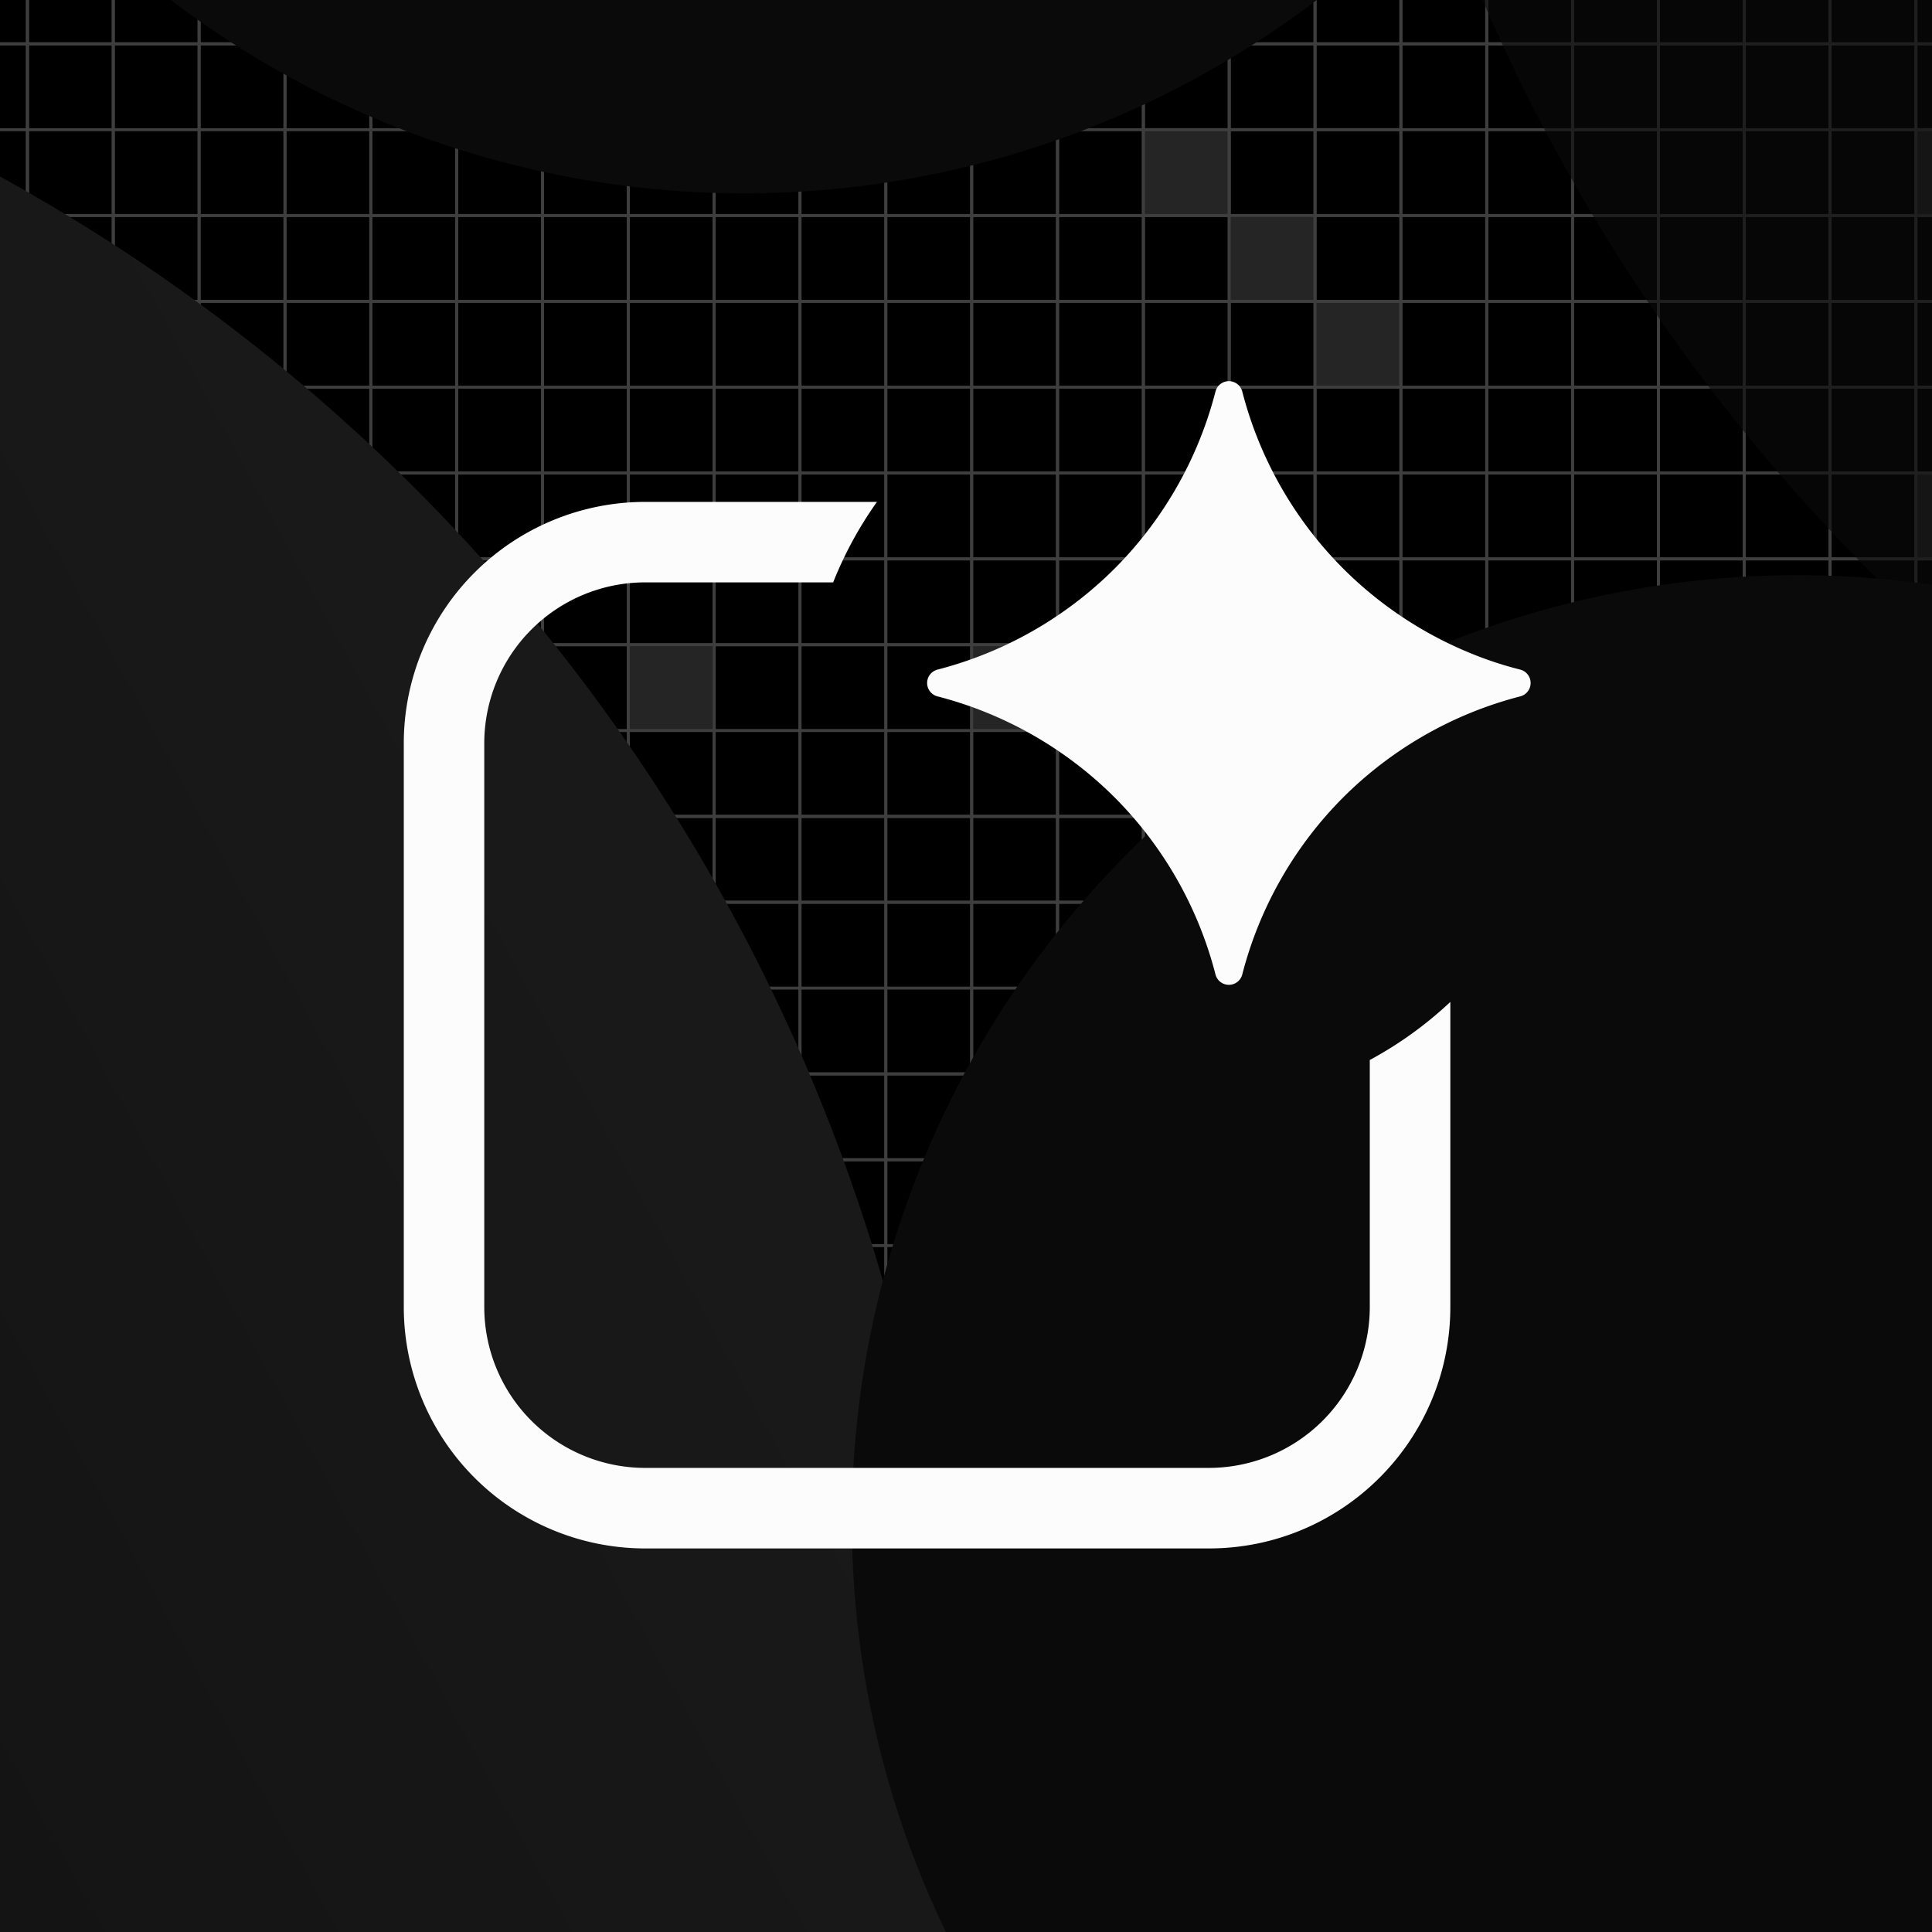 <svg width="32" height="32" viewBox="0 0 32 32" fill="none" xmlns="http://www.w3.org/2000/svg"><g clip-path="url(#a)"><g clip-path="url(#b)"><path fill="#000" d="M0 0h32v32H0z"/><path stroke="#3E3E3E" stroke-width=".049" d="M11.829.726h1.422v1.422h-1.422zM11.829 4.991h1.422v1.422h-1.422zM11.829 9.257h1.422v1.422h-1.422zM11.829 13.522h1.422v1.422h-1.422zM11.829 17.787h1.422v1.422h-1.422zM11.829 22.053h1.422v1.422h-1.422zM11.829 26.318h1.422v1.422h-1.422zM11.829 2.148h1.422V3.57h-1.422zM11.829 6.413h1.422v1.422h-1.422z"/><path stroke="#3E3E3E" stroke-width=".049" d="M11.829 10.678h1.422V12.1h-1.422zM11.829 14.944h1.422v1.422h-1.422zM11.829 19.209h1.422v1.422h-1.422zM11.829 23.475h1.422v1.422h-1.422zM11.829 27.74h1.422v1.422h-1.422zM11.829-.696h1.422V.726h-1.422zM11.829 3.569h1.422v1.422h-1.422zM11.829 7.835h1.422v1.422h-1.422zM11.829 12.1h1.422v1.422h-1.422zM11.829 16.366h1.422v1.422h-1.422zM11.829 20.631h1.422v1.422h-1.422z"/><path stroke="#3E3E3E" stroke-width=".049" d="M11.829 24.897h1.422v1.422h-1.422zM11.829 29.162h1.422v1.422h-1.422zM6.141.726h1.422v1.422H6.141zM6.141 4.991h1.422v1.422H6.141zM6.141 9.257h1.422v1.422H6.141zM6.141 13.522h1.422v1.422H6.141zM6.141 17.787h1.422v1.422H6.141zM6.141 22.053h1.422v1.422H6.141zM6.141 26.318h1.422v1.422H6.141zM6.141 2.148h1.422V3.57H6.141zM6.141 6.413h1.422v1.422H6.141z"/><path stroke="#3E3E3E" stroke-width=".049" d="M6.141 10.678h1.422V12.1H6.141zM6.141 14.944h1.422v1.422H6.141zM6.141 19.209h1.422v1.422H6.141zM6.141 23.475h1.422v1.422H6.141zM6.141 27.74h1.422v1.422H6.141zM6.141-.696h1.422V.726H6.141zM6.141 3.569h1.422v1.422H6.141zM6.141 7.835h1.422v1.422H6.141zM6.141 12.1h1.422v1.422H6.141zM6.141 16.366h1.422v1.422H6.141zM6.141 20.631h1.422v1.422H6.141z"/><path stroke="#3E3E3E" stroke-width=".049" d="M6.141 24.897h1.422v1.422H6.141zM6.141 29.162h1.422v1.422H6.141zM.454.726h1.422v1.422H.454zM.454 4.991h1.422v1.422H.454zM.454 9.257h1.422v1.422H.454zM.454 13.522h1.422v1.422H.454zM.454 17.787h1.422v1.422H.454zM.454 22.053h1.422v1.422H.454zM.454 26.318h1.422v1.422H.454zM.454 2.148h1.422V3.57H.454zM.454 6.413h1.422v1.422H.454z"/><path stroke="#3E3E3E" stroke-width=".049" d="M.454 10.678h1.422V12.1H.454zM.454 14.944h1.422v1.422H.454zM.454 19.209h1.422v1.422H.454zM.454 23.475h1.422v1.422H.454zM.454 27.74h1.422v1.422H.454zM.454-.696h1.422V.726H.454zM.454 3.569h1.422v1.422H.454zM.454 7.835h1.422v1.422H.454zM.454 12.1h1.422v1.422H.454zM.454 16.366h1.422v1.422H.454zM.454 20.631h1.422v1.422H.454z"/><path stroke="#3E3E3E" stroke-width=".049" d="M.454 24.897h1.422v1.422H.454zM.454 29.162h1.422v1.422H.454zM13.25.726h1.422v1.422H13.25zM13.25 4.991h1.422v1.422H13.25zM13.25 9.257h1.422v1.422H13.25zM13.25 13.522h1.422v1.422H13.25zM13.25 17.787h1.422v1.422H13.25zM13.25 22.053h1.422v1.422H13.25zM13.25 26.318h1.422v1.422H13.25zM13.25 2.148h1.422V3.57H13.25zM13.25 6.413h1.422v1.422H13.25z"/><path stroke="#3E3E3E" stroke-width=".049" d="M13.25 10.678h1.422V12.1H13.25zM13.25 14.944h1.422v1.422H13.25zM13.25 19.209h1.422v1.422H13.25zM13.25 23.475h1.422v1.422H13.25zM13.25 27.74h1.422v1.422H13.25zM13.25-.696h1.422V.726H13.25zM13.25 3.569h1.422v1.422H13.25zM13.25 7.835h1.422v1.422H13.25zM13.25 12.1h1.422v1.422H13.25zM13.25 16.366h1.422v1.422H13.25zM13.25 20.631h1.422v1.422H13.25z"/><path stroke="#3E3E3E" stroke-width=".049" d="M13.25 24.897h1.422v1.422H13.25zM13.25 29.162h1.422v1.422H13.25zM7.563.726h1.422v1.422H7.563zM7.563 4.991h1.422v1.422H7.563zM7.563 9.257h1.422v1.422H7.563zM7.563 13.522h1.422v1.422H7.563zM7.563 17.787h1.422v1.422H7.563zM7.563 22.053h1.422v1.422H7.563zM7.563 26.318h1.422v1.422H7.563zM7.563 2.148h1.422V3.57H7.563zM7.563 6.413h1.422v1.422H7.563z"/><path stroke="#3E3E3E" stroke-width=".049" d="M7.563 10.678h1.422V12.1H7.563zM7.563 14.944h1.422v1.422H7.563zM7.563 19.209h1.422v1.422H7.563zM7.563 23.475h1.422v1.422H7.563zM7.563 27.74h1.422v1.422H7.563zM7.563-.696h1.422V.726H7.563zM7.563 3.569h1.422v1.422H7.563zM7.563 7.835h1.422v1.422H7.563zM7.563 12.1h1.422v1.422H7.563zM7.563 16.366h1.422v1.422H7.563zM7.563 20.631h1.422v1.422H7.563z"/><path stroke="#3E3E3E" stroke-width=".049" d="M7.563 24.897h1.422v1.422H7.563zM7.563 29.162h1.422v1.422H7.563zM1.876.726h1.422v1.422H1.876zM1.876 4.991h1.422v1.422H1.876zM1.876 9.257h1.422v1.422H1.876zM1.876 13.522h1.422v1.422H1.876zM1.876 17.787h1.422v1.422H1.876zM1.876 22.053h1.422v1.422H1.876zM1.876 26.318h1.422v1.422H1.876zM1.876 2.148h1.422V3.57H1.876zM1.876 6.413h1.422v1.422H1.876z"/><path stroke="#3E3E3E" stroke-width=".049" d="M1.876 10.678h1.422V12.1H1.876zM1.876 14.944h1.422v1.422H1.876zM1.876 19.209h1.422v1.422H1.876zM1.876 23.475h1.422v1.422H1.876zM1.876 27.74h1.422v1.422H1.876zM1.876-.696h1.422V.726H1.876zM1.876 3.569h1.422v1.422H1.876zM1.876 7.835h1.422v1.422H1.876zM1.876 12.1h1.422v1.422H1.876zM1.876 16.366h1.422v1.422H1.876zM1.876 20.631h1.422v1.422H1.876z"/><path stroke="#3E3E3E" stroke-width=".049" d="M1.876 24.897h1.422v1.422H1.876zM1.876 29.162h1.422v1.422H1.876zM14.672.726h1.422v1.422h-1.422zM14.672 4.991h1.422v1.422h-1.422zM14.672 9.257h1.422v1.422h-1.422zM14.672 13.522h1.422v1.422h-1.422zM14.672 17.787h1.422v1.422h-1.422zM14.672 22.053h1.422v1.422h-1.422zM14.672 26.318h1.422v1.422h-1.422zM14.672 2.148h1.422V3.57h-1.422zM14.672 6.413h1.422v1.422h-1.422z"/><path stroke="#3E3E3E" stroke-width=".049" d="M14.672 10.678h1.422V12.1h-1.422zM14.672 14.944h1.422v1.422h-1.422zM14.672 19.209h1.422v1.422h-1.422zM14.672 23.475h1.422v1.422h-1.422zM14.672 27.74h1.422v1.422h-1.422zM14.672-.696h1.422V.726h-1.422zM14.672 3.569h1.422v1.422h-1.422zM14.672 7.835h1.422v1.422h-1.422zM14.672 12.1h1.422v1.422h-1.422zM14.672 16.366h1.422v1.422h-1.422zM14.672 20.631h1.422v1.422h-1.422z"/><path stroke="#3E3E3E" stroke-width=".049" d="M14.672 24.897h1.422v1.422h-1.422zM14.672 29.162h1.422v1.422h-1.422zM8.985.726h1.422v1.422H8.985zM8.985 4.991h1.422v1.422H8.985zM8.985 9.257h1.422v1.422H8.985zM8.985 13.522h1.422v1.422H8.985zM8.985 17.787h1.422v1.422H8.985zM8.985 22.053h1.422v1.422H8.985zM8.985 26.318h1.422v1.422H8.985zM8.985 2.148h1.422V3.57H8.985zM8.985 6.413h1.422v1.422H8.985z"/><path stroke="#3E3E3E" stroke-width=".049" d="M8.985 10.678h1.422V12.1H8.985zM8.985 14.944h1.422v1.422H8.985zM8.985 19.209h1.422v1.422H8.985zM8.985 23.475h1.422v1.422H8.985zM8.985 27.74h1.422v1.422H8.985zM8.985-.696h1.422V.726H8.985zM8.985 3.569h1.422v1.422H8.985zM8.985 7.835h1.422v1.422H8.985zM8.985 12.1h1.422v1.422H8.985zM8.985 16.366h1.422v1.422H8.985zM8.985 20.631h1.422v1.422H8.985z"/><path stroke="#3E3E3E" stroke-width=".049" d="M8.985 24.897h1.422v1.422H8.985zM8.985 29.162h1.422v1.422H8.985zM3.298.726H4.72v1.422H3.298zM3.298 4.991H4.72v1.422H3.298zM3.298 9.257H4.72v1.422H3.298zM3.298 13.522H4.72v1.422H3.298zM3.298 17.787H4.72v1.422H3.298zM3.298 22.053H4.72v1.422H3.298zM3.298 26.318H4.72v1.422H3.298zM3.298 2.148H4.72V3.57H3.298zM3.298 6.413H4.72v1.422H3.298z"/><path stroke="#3E3E3E" stroke-width=".049" d="M3.298 10.678H4.72V12.1H3.298zM3.298 14.944H4.72v1.422H3.298zM3.298 19.209H4.72v1.422H3.298zM3.298 23.475H4.72v1.422H3.298zM3.298 27.74H4.72v1.422H3.298zM3.298-.696H4.72V.726H3.298zM3.298 3.569H4.72v1.422H3.298zM3.298 7.835H4.72v1.422H3.298zM3.298 12.1H4.72v1.422H3.298zM3.298 16.366H4.72v1.422H3.298zM3.298 20.631H4.72v1.422H3.298z"/><path stroke="#3E3E3E" stroke-width=".049" d="M3.298 24.897H4.72v1.422H3.298zM3.298 29.162H4.72v1.422H3.298zM16.094.726h1.422v1.422h-1.422zM16.094 4.991h1.422v1.422h-1.422zM16.094 9.257h1.422v1.422h-1.422zM16.094 13.522h1.422v1.422h-1.422zM16.094 17.787h1.422v1.422h-1.422zM16.094 22.053h1.422v1.422h-1.422zM16.094 26.318h1.422v1.422h-1.422zM16.094 2.148h1.422V3.57h-1.422zM16.094 6.413h1.422v1.422h-1.422z"/><path fill="#252525" d="M16.094 10.678h1.422V12.1h-1.422z"/><path stroke="#3E3E3E" stroke-width=".049" d="M16.094 10.678h1.422V12.1h-1.422zM16.094 14.944h1.422v1.422h-1.422zM16.094 19.209h1.422v1.422h-1.422zM16.094 23.475h1.422v1.422h-1.422zM16.094 27.74h1.422v1.422h-1.422zM16.094-.696h1.422V.726h-1.422zM16.094 3.569h1.422v1.422h-1.422zM16.094 7.835h1.422v1.422h-1.422zM16.094 12.1h1.422v1.422h-1.422zM16.094 16.366h1.422v1.422h-1.422zM16.094 20.631h1.422v1.422h-1.422z"/><path stroke="#3E3E3E" stroke-width=".049" d="M16.094 24.897h1.422v1.422h-1.422zM16.094 29.162h1.422v1.422h-1.422zM10.407.726h1.422v1.422h-1.422zM10.407 4.991h1.422v1.422h-1.422zM10.407 9.257h1.422v1.422h-1.422zM10.407 13.522h1.422v1.422h-1.422zM10.407 17.787h1.422v1.422h-1.422zM10.407 22.053h1.422v1.422h-1.422zM10.407 26.318h1.422v1.422h-1.422zM10.407 2.148h1.422V3.57h-1.422zM10.407 6.413h1.422v1.422h-1.422z"/><path fill="#252525" d="M10.407 10.678h1.422V12.1h-1.422z"/><path stroke="#3E3E3E" stroke-width=".049" d="M10.407 10.678h1.422V12.1h-1.422zM10.407 14.944h1.422v1.422h-1.422zM10.407 19.209h1.422v1.422h-1.422zM10.407 23.475h1.422v1.422h-1.422zM10.407 27.74h1.422v1.422h-1.422zM10.407-.696h1.422V.726h-1.422zM10.407 3.569h1.422v1.422h-1.422zM10.407 7.835h1.422v1.422h-1.422zM10.407 12.1h1.422v1.422h-1.422zM10.407 16.366h1.422v1.422h-1.422zM10.407 20.631h1.422v1.422h-1.422z"/><path stroke="#3E3E3E" stroke-width=".049" d="M10.407 24.897h1.422v1.422h-1.422zM10.407 29.162h1.422v1.422h-1.422zM4.72.726h1.422v1.422H4.72zM4.72 4.991h1.422v1.422H4.72zM4.72 9.257h1.422v1.422H4.72zM4.72 13.522h1.422v1.422H4.72zM4.72 17.787h1.422v1.422H4.72zM4.72 22.053h1.422v1.422H4.72zM4.72 26.318h1.422v1.422H4.72zM4.72 2.148h1.422V3.57H4.72zM4.72 6.413h1.422v1.422H4.72z"/><path fill="#252525" d="M4.72 10.678h1.422V12.1H4.72z"/><path stroke="#3E3E3E" stroke-width=".049" d="M4.72 10.678h1.422V12.1H4.72zM4.72 14.944h1.422v1.422H4.72zM4.72 19.209h1.422v1.422H4.72zM4.72 23.475h1.422v1.422H4.72zM4.72 27.74h1.422v1.422H4.72zM4.72-.696h1.422V.726H4.72zM4.72 3.569h1.422v1.422H4.72zM4.72 7.835h1.422v1.422H4.72zM4.72 12.1h1.422v1.422H4.72zM4.72 16.366h1.422v1.422H4.72zM4.72 20.631h1.422v1.422H4.72z"/><path stroke="#3E3E3E" stroke-width=".049" d="M4.72 24.897h1.422v1.422H4.72zM4.72 29.162h1.422v1.422H4.72zM-.967.726H.455v1.422H-.967zM-.967 4.991H.455v1.422H-.967zM-.967 9.257H.455v1.422H-.967zM-.967 13.522H.455v1.422H-.967zM-.967 17.787H.455v1.422H-.967zM-.967 22.053H.455v1.422H-.967zM-.967 26.318H.455v1.422H-.967zM-.967 2.148H.455V3.57H-.967zM-.967 6.413H.455v1.422H-.967z"/><path fill="#252525" d="M-.967 10.678H.455V12.1H-.967z"/><path stroke="#3E3E3E" stroke-width=".049" d="M-.967 10.678H.455V12.1H-.967zM-.967 14.944H.455v1.422H-.967zM-.967 19.209H.455v1.422H-.967zM-.967 23.475H.455v1.422H-.967zM-.967 27.74H.455v1.422H-.967zM-.967-.696H.455V.726H-.967zM-.967 3.569H.455v1.422H-.967zM-.967 7.835H.455v1.422H-.967zM-.967 12.1H.455v1.422H-.967zM-.967 16.366H.455v1.422H-.967zM-.967 20.631H.455v1.422H-.967z"/><path stroke="#3E3E3E" stroke-width=".049" d="M-.967 24.897H.455v1.422H-.967zM-.967 29.162H.455v1.422H-.967zM17.516.726h1.422v1.422h-1.422zM17.516 4.991h1.422v1.422h-1.422zM17.516 9.257h1.422v1.422h-1.422zM17.516 13.522h1.422v1.422h-1.422zM17.516 17.787h1.422v1.422h-1.422zM17.516 22.053h1.422v1.422h-1.422zM17.516 26.318h1.422v1.422h-1.422zM17.516 2.148h1.422V3.57h-1.422zM17.516 6.413h1.422v1.422h-1.422z"/><path stroke="#3E3E3E" stroke-width=".049" d="M17.516 10.678h1.422V12.1h-1.422zM17.516 14.944h1.422v1.422h-1.422zM17.516 19.209h1.422v1.422h-1.422zM17.516 23.475h1.422v1.422h-1.422zM17.516 27.74h1.422v1.422h-1.422zM17.516-.696h1.422V.726h-1.422zM17.516 3.569h1.422v1.422h-1.422zM17.516 7.835h1.422v1.422h-1.422zM17.516 12.1h1.422v1.422h-1.422zM17.516 16.366h1.422v1.422h-1.422zM17.516 20.631h1.422v1.422h-1.422z"/><path stroke="#3E3E3E" stroke-width=".049" d="M17.516 24.897h1.422v1.422h-1.422zM17.516 29.162h1.422v1.422h-1.422zM18.938.726h1.422v1.422h-1.422zM18.938 4.991h1.422v1.422h-1.422zM18.938 9.257h1.422v1.422h-1.422zM18.938 13.522h1.422v1.422h-1.422zM18.938 17.787h1.422v1.422h-1.422zM18.938 22.053h1.422v1.422h-1.422zM18.938 26.318h1.422v1.422h-1.422z"/><path fill="#252525" d="M18.938 2.148h1.422V3.57h-1.422z"/><path stroke="#3E3E3E" stroke-width=".049" d="M18.938 2.148h1.422V3.57h-1.422zM18.938 6.413h1.422v1.422h-1.422zM18.938 10.678h1.422V12.1h-1.422zM18.938 14.944h1.422v1.422h-1.422zM18.938 19.209h1.422v1.422h-1.422zM18.938 23.475h1.422v1.422h-1.422zM18.938 27.74h1.422v1.422h-1.422zM18.938-.696h1.422V.726h-1.422z"/><path stroke="#3E3E3E" stroke-width=".049" d="M18.938 3.569h1.422v1.422h-1.422zM18.938 7.835h1.422v1.422h-1.422zM18.938 12.1h1.422v1.422h-1.422zM18.938 16.366h1.422v1.422h-1.422zM18.938 20.631h1.422v1.422h-1.422zM18.938 24.897h1.422v1.422h-1.422zM18.938 29.162h1.422v1.422h-1.422zM20.359.726h1.422v1.422h-1.422zM20.359 4.991h1.422v1.422h-1.422zM20.359 9.257h1.422v1.422h-1.422zM20.359 13.522h1.422v1.422h-1.422z"/><path stroke="#3E3E3E" stroke-width=".049" d="M20.359 17.787h1.422v1.422h-1.422zM20.359 22.053h1.422v1.422h-1.422zM20.359 26.318h1.422v1.422h-1.422zM20.359 2.148h1.422V3.57h-1.422zM20.359 6.413h1.422v1.422h-1.422zM20.359 10.678h1.422V12.1h-1.422zM20.359 14.944h1.422v1.422h-1.422zM20.359 19.209h1.422v1.422h-1.422zM20.359 23.475h1.422v1.422h-1.422z"/><path stroke="#3E3E3E" stroke-width=".049" d="M20.359 27.74h1.422v1.422h-1.422zM20.359-.696h1.422V.726h-1.422z"/><path fill="#252525" d="M20.359 3.569h1.422v1.422h-1.422z"/><path stroke="#3E3E3E" stroke-width=".049" d="M20.359 3.569h1.422v1.422h-1.422zM20.359 7.835h1.422v1.422h-1.422zM20.359 12.1h1.422v1.422h-1.422zM20.359 16.366h1.422v1.422h-1.422zM20.359 20.631h1.422v1.422h-1.422zM20.359 24.897h1.422v1.422h-1.422zM20.359 29.162h1.422v1.422h-1.422zM21.781.726h1.422v1.422h-1.422z"/><path fill="#252525" d="M21.781 4.991h1.422v1.422h-1.422z"/><path stroke="#3E3E3E" stroke-width=".049" d="M21.781 4.991h1.422v1.422h-1.422zM21.781 9.257h1.422v1.422h-1.422zM21.781 13.522h1.422v1.422h-1.422zM21.781 17.787h1.422v1.422h-1.422zM21.781 22.053h1.422v1.422h-1.422zM21.781 26.318h1.422v1.422h-1.422zM21.781 2.148h1.422V3.57h-1.422zM21.781 6.413h1.422v1.422h-1.422z"/><path stroke="#3E3E3E" stroke-width=".049" d="M21.781 10.678h1.422V12.1h-1.422zM21.781 14.944h1.422v1.422h-1.422zM21.781 19.209h1.422v1.422h-1.422zM21.781 23.475h1.422v1.422h-1.422zM21.781 27.74h1.422v1.422h-1.422zM21.781-.696h1.422V.726h-1.422zM21.781 3.569h1.422v1.422h-1.422zM21.781 7.835h1.422v1.422h-1.422zM21.781 12.1h1.422v1.422h-1.422zM21.781 16.366h1.422v1.422h-1.422zM21.781 20.631h1.422v1.422h-1.422z"/><path stroke="#3E3E3E" stroke-width=".049" d="M21.781 24.897h1.422v1.422h-1.422zM21.781 29.162h1.422v1.422h-1.422zM23.203.726h1.422v1.422h-1.422zM23.203 4.991h1.422v1.422h-1.422zM23.203 9.257h1.422v1.422h-1.422zM23.203 13.522h1.422v1.422h-1.422zM23.203 17.787h1.422v1.422h-1.422zM23.203 22.053h1.422v1.422h-1.422zM23.203 26.318h1.422v1.422h-1.422zM23.203 2.148h1.422V3.57h-1.422zM23.203 6.413h1.422v1.422h-1.422z"/><path stroke="#3E3E3E" stroke-width=".049" d="M23.203 10.678h1.422V12.1h-1.422zM23.203 14.944h1.422v1.422h-1.422zM23.203 19.209h1.422v1.422h-1.422zM23.203 23.475h1.422v1.422h-1.422zM23.203 27.74h1.422v1.422h-1.422zM23.203-.696h1.422V.726h-1.422zM23.203 3.569h1.422v1.422h-1.422zM23.203 7.835h1.422v1.422h-1.422zM23.203 12.1h1.422v1.422h-1.422zM23.203 16.366h1.422v1.422h-1.422zM23.203 20.631h1.422v1.422h-1.422z"/><path stroke="#3E3E3E" stroke-width=".049" d="M23.203 24.897h1.422v1.422h-1.422zM23.203 29.162h1.422v1.422h-1.422zM24.625.726h1.422v1.422h-1.422zM24.625 4.991h1.422v1.422h-1.422zM24.625 9.257h1.422v1.422h-1.422zM24.625 13.522h1.422v1.422h-1.422zM24.625 17.787h1.422v1.422h-1.422zM24.625 22.053h1.422v1.422h-1.422zM24.625 26.318h1.422v1.422h-1.422zM24.625 2.148h1.422V3.57h-1.422zM24.625 6.413h1.422v1.422h-1.422z"/><path stroke="#3E3E3E" stroke-width=".049" d="M24.625 10.678h1.422V12.1h-1.422zM24.625 14.944h1.422v1.422h-1.422zM24.625 19.209h1.422v1.422h-1.422zM24.625 23.475h1.422v1.422h-1.422zM24.625 27.74h1.422v1.422h-1.422zM24.625-.696h1.422V.726h-1.422zM24.625 3.569h1.422v1.422h-1.422zM24.625 7.835h1.422v1.422h-1.422zM24.625 12.1h1.422v1.422h-1.422zM24.625 16.366h1.422v1.422h-1.422zM24.625 20.631h1.422v1.422h-1.422z"/><path stroke="#3E3E3E" stroke-width=".049" d="M24.625 24.897h1.422v1.422h-1.422zM24.625 29.162h1.422v1.422h-1.422zM26.046.726h1.422v1.422h-1.422zM26.046 4.991h1.422v1.422h-1.422zM26.046 9.257h1.422v1.422h-1.422zM26.046 13.522h1.422v1.422h-1.422zM26.046 17.787h1.422v1.422h-1.422zM26.046 22.053h1.422v1.422h-1.422z"/><path stroke="#3E3E3E" stroke-width=".049" d="M26.046 26.318h1.422v1.422h-1.422zM26.046 2.148h1.422V3.57h-1.422zM26.046 6.413h1.422v1.422h-1.422zM26.046 10.678h1.422V12.1h-1.422zM26.046 14.944h1.422v1.422h-1.422zM26.046 19.209h1.422v1.422h-1.422zM26.046 23.475h1.422v1.422h-1.422z"/><path stroke="#3E3E3E" stroke-width=".049" d="M26.046 27.74h1.422v1.422h-1.422zM26.046-.696h1.422V.726h-1.422zM26.046 3.569h1.422v1.422h-1.422zM26.046 7.835h1.422v1.422h-1.422zM26.046 12.1h1.422v1.422h-1.422zM26.046 16.366h1.422v1.422h-1.422z"/><path fill="#252525" d="M26.046 20.631h1.422v1.422h-1.422z"/><path stroke="#3E3E3E" stroke-width=".049" d="M26.046 20.631h1.422v1.422h-1.422zM26.046 24.897h1.422v1.422h-1.422zM26.046 29.162h1.422v1.422h-1.422zM27.468.726h1.422v1.422h-1.422zM27.468 4.991h1.422v1.422h-1.422zM27.468 9.257h1.422v1.422h-1.422zM27.468 13.522h1.422v1.422h-1.422zM27.468 17.787h1.422v1.422h-1.422zM27.468 22.053h1.422v1.422h-1.422zM27.468 26.318h1.422v1.422h-1.422zM27.468 2.148h1.422V3.57h-1.422zM27.468 6.413h1.422v1.422h-1.422z"/><path fill="#252525" d="M27.468 10.678h1.422V12.1h-1.422z"/><path stroke="#3E3E3E" stroke-width=".049" d="M27.468 10.678h1.422V12.1h-1.422zM27.468 14.944h1.422v1.422h-1.422zM27.468 19.209h1.422v1.422h-1.422zM27.468 23.475h1.422v1.422h-1.422zM27.468 27.74h1.422v1.422h-1.422zM27.468-.696h1.422V.726h-1.422zM27.468 3.569h1.422v1.422h-1.422zM27.468 7.835h1.422v1.422h-1.422zM27.468 12.1h1.422v1.422h-1.422zM27.468 16.366h1.422v1.422h-1.422zM27.468 20.631h1.422v1.422h-1.422z"/><path stroke="#3E3E3E" stroke-width=".049" d="M27.468 24.897h1.422v1.422h-1.422zM27.468 29.162h1.422v1.422h-1.422zM28.89.726h1.422v1.422H28.89zM28.89 4.991h1.422v1.422H28.89zM28.89 9.257h1.422v1.422H28.89zM28.89 13.522h1.422v1.422H28.89zM28.89 17.787h1.422v1.422H28.89zM28.89 22.053h1.422v1.422H28.89zM28.89 26.318h1.422v1.422H28.89zM28.89 2.148h1.422V3.57H28.89zM28.89 6.413h1.422v1.422H28.89z"/><path stroke="#3E3E3E" stroke-width=".049" d="M28.89 10.678h1.422V12.1H28.89zM28.89 14.944h1.422v1.422H28.89zM28.89 19.209h1.422v1.422H28.89zM28.89 23.475h1.422v1.422H28.89zM28.89 27.74h1.422v1.422H28.89zM28.89-.696h1.422V.726H28.89zM28.89 3.569h1.422v1.422H28.89zM28.89 7.835h1.422v1.422H28.89zM28.89 12.1h1.422v1.422H28.89zM28.89 16.366h1.422v1.422H28.89zM28.89 20.631h1.422v1.422H28.89z"/><path stroke="#3E3E3E" stroke-width=".049" d="M28.89 24.897h1.422v1.422H28.89zM28.89 29.162h1.422v1.422H28.89zM30.312.726h1.422v1.422h-1.422zM30.312 4.991h1.422v1.422h-1.422zM30.312 9.257h1.422v1.422h-1.422zM30.312 13.522h1.422v1.422h-1.422zM30.312 17.787h1.422v1.422h-1.422zM30.312 22.053h1.422v1.422h-1.422zM30.312 26.318h1.422v1.422h-1.422zM30.312 2.148h1.422V3.57h-1.422zM30.312 6.413h1.422v1.422h-1.422z"/><path stroke="#3E3E3E" stroke-width=".049" d="M30.312 10.678h1.422V12.1h-1.422zM30.312 14.944h1.422v1.422h-1.422zM30.312 19.209h1.422v1.422h-1.422zM30.312 23.475h1.422v1.422h-1.422zM30.312 27.74h1.422v1.422h-1.422zM30.312-.696h1.422V.726h-1.422zM30.312 3.569h1.422v1.422h-1.422zM30.312 7.835h1.422v1.422h-1.422zM30.312 12.1h1.422v1.422h-1.422zM30.312 16.366h1.422v1.422h-1.422zM30.312 20.631h1.422v1.422h-1.422z"/><path stroke="#3E3E3E" stroke-width=".049" d="M30.312 24.897h1.422v1.422h-1.422zM30.312 29.162h1.422v1.422h-1.422zM31.734.726h1.422v1.422h-1.422zM31.734 4.991h1.422v1.422h-1.422zM31.734 9.257h1.422v1.422h-1.422zM31.734 13.522h1.422v1.422h-1.422zM31.734 17.787h1.422v1.422h-1.422zM31.734 22.053h1.422v1.422h-1.422z"/><path stroke="#3E3E3E" stroke-width=".049" d="M31.734 26.318h1.422v1.422h-1.422z"/><path fill="#252525" d="M31.734 2.148h1.422V3.57h-1.422z"/><path stroke="#3E3E3E" stroke-width=".049" d="M31.734 2.148h1.422V3.57h-1.422zM31.734 6.413h1.422v1.422h-1.422zM31.734 10.678h1.422V12.1h-1.422zM31.734 14.944h1.422v1.422h-1.422zM31.734 19.209h1.422v1.422h-1.422zM31.734 23.475h1.422v1.422h-1.422zM31.734 27.74h1.422v1.422h-1.422zM31.734-.696h1.422V.726h-1.422z"/><path stroke="#3E3E3E" stroke-width=".049" d="M31.734 3.569h1.422v1.422h-1.422z"/><path fill="#252525" d="M31.734 7.835h1.422v1.422h-1.422z"/><path stroke="#3E3E3E" stroke-width=".049" d="M31.734 7.835h1.422v1.422h-1.422zM31.734 12.1h1.422v1.422h-1.422zM31.734 16.366h1.422v1.422h-1.422zM31.734 20.631h1.422v1.422h-1.422zM31.734 24.897h1.422v1.422h-1.422zM31.734 29.162h1.422v1.422h-1.422z"/><circle cx="-14.744" cy="29.701" r="30.568" fill="url(#d)" style="mix-blend-mode:soft-light" filter="url(#c)"/><circle cx="29.773" cy="25.191" r="15.664" fill="#0A0A0A" filter="url(#e)"/><circle cx="12.319" cy="-12.462" r="15.664" fill="#0A0A0A" style="mix-blend-mode:hard-light" filter="url(#f)"/><circle cx="52.619" cy="-12.119" r="30.568" fill="url(#h)" fill-opacity=".6" style="mix-blend-mode:soft-light" filter="url(#g)"/><path d="M14.525 8.313a6.318 6.318 0 0 0-.725 1.333h-3.113a2.666 2.666 0 0 0-2.666 2.666v9.335a2.666 2.666 0 0 0 2.666 2.666h9.335a2.667 2.667 0 0 0 2.666-2.666v-4.09a6.345 6.345 0 0 0 1.334-.962v5.052c0 2.208-1.792 4-4 4h-9.334a4 4 0 0 1-4-4v-9.334a4 4 0 0 1 4-4h3.837z" fill="#FCFCFC"/><path d="M24.27 10.783a6.427 6.427 0 0 1-2.022-1.365 6.422 6.422 0 0 1-1.672-2.932.229.229 0 0 0-.444 0 6.42 6.42 0 0 1-1.672 2.933 6.422 6.422 0 0 1-2.933 1.672.229.229 0 0 0 0 .443 6.426 6.426 0 0 1 2.933 1.672 6.415 6.415 0 0 1 1.672 2.933.229.229 0 0 0 .444 0 6.424 6.424 0 0 1 1.672-2.932 6.425 6.425 0 0 1 2.933-1.673.229.229 0 0 0 0-.443 6.004 6.004 0 0 1-.91-.308z" fill="#FCFCFC"/></g></g><defs><filter id="c" x="-60.217" y="-15.771" width="90.945" height="90.945" filterUnits="userSpaceOnUse" color-interpolation-filters="sRGB"><feFlood flood-opacity="0" result="BackgroundImageFix"/><feBlend in="SourceGraphic" in2="BackgroundImageFix" result="shape"/><feGaussianBlur stdDeviation="7.452" result="effect1_foregroundBlur_1630_27215"/></filter><filter id="e" x="-.796" y="-5.378" width="61.137" height="61.137" filterUnits="userSpaceOnUse" color-interpolation-filters="sRGB"><feFlood flood-opacity="0" result="BackgroundImageFix"/><feBlend in="SourceGraphic" in2="BackgroundImageFix" result="shape"/><feGaussianBlur stdDeviation="7.452" result="effect1_foregroundBlur_1630_27215"/></filter><filter id="f" x="-18.25" y="-43.031" width="61.137" height="61.137" filterUnits="userSpaceOnUse" color-interpolation-filters="sRGB"><feFlood flood-opacity="0" result="BackgroundImageFix"/><feBlend in="SourceGraphic" in2="BackgroundImageFix" result="shape"/><feGaussianBlur stdDeviation="7.452" result="effect1_foregroundBlur_1630_27215"/></filter><filter id="g" x="7.146" y="-57.592" width="90.945" height="90.945" filterUnits="userSpaceOnUse" color-interpolation-filters="sRGB"><feFlood flood-opacity="0" result="BackgroundImageFix"/><feBlend in="SourceGraphic" in2="BackgroundImageFix" result="shape"/><feGaussianBlur stdDeviation="7.452" result="effect1_foregroundBlur_1630_27215"/></filter><linearGradient id="d" x1="-38.914" y1="32.03" x2="5.945" y2="7.664" gradientUnits="userSpaceOnUse"><stop stop-color="#0A0A0A"/><stop offset="1" stop-color="#191919"/></linearGradient><linearGradient id="h" x1="28.449" y1="-9.79" x2="73.308" y2="-34.157" gradientUnits="userSpaceOnUse"><stop stop-color="#0A0A0A"/><stop offset="1" stop-color="#191919"/></linearGradient><clipPath id="a"><path fill="#fff" d="M0 0h32v32H0z"/></clipPath><clipPath id="b"><path fill="#fff" d="M0 0h32v32H0z"/></clipPath></defs></svg>
